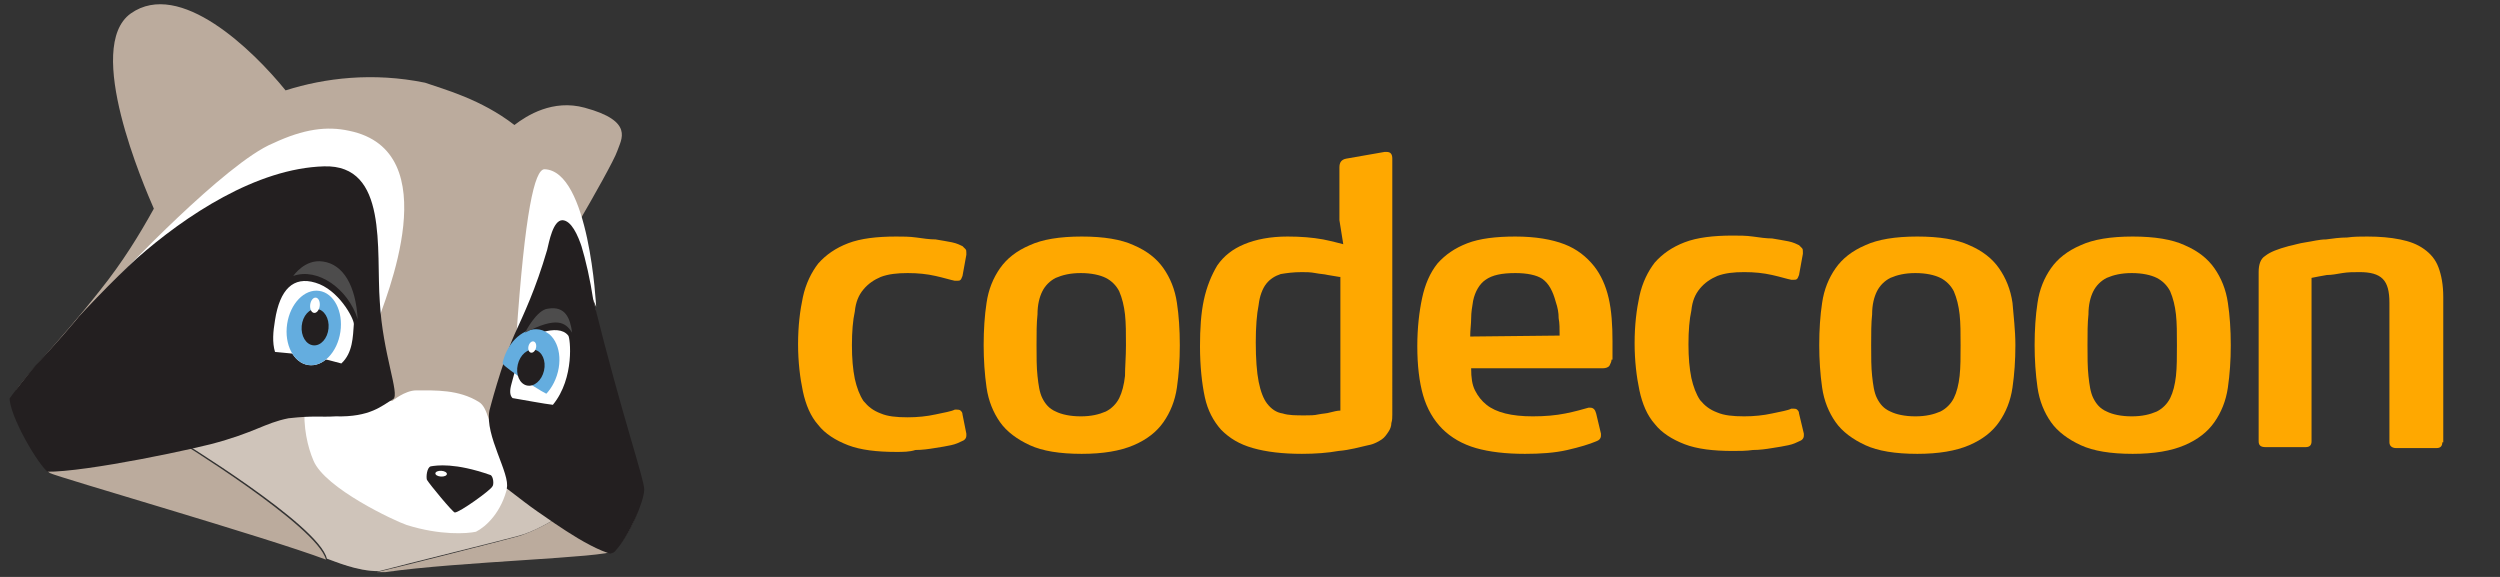<?xml version="1.0" encoding="utf-8"?>
<!-- Generator: Adobe Illustrator 19.2.1, SVG Export Plug-In . SVG Version: 6.00 Build 0)  -->
<svg version="1.1" id="Ebene_1" xmlns="http://www.w3.org/2000/svg" xmlns:xlink="http://www.w3.org/1999/xlink" x="0px" y="0px"
	 viewBox="0 0 260 60" style="enable-background:new 0 0 260 60;" xml:space="preserve">
<rect x="0" y="0" width="260" height="60" fill="#333333" stroke="none"/>
<style type="text/css">
	.st0{fill:#958880;}
	.st1{fill:#BBAB9D;}
	.st2{opacity:0.3;fill:#FFFFFF;}
	.st3{fill:#FFFFFF;}
	.st4{fill:#231F20;}
	.st5{clip-path:url(#SVGID_2_);}
	.st6{clip-path:url(#SVGID_4_);fill:#FFFFFF;}
	.st7{clip-path:url(#SVGID_6_);fill:#64ADDF;}
	.st8{clip-path:url(#SVGID_8_);fill:#64ADDF;}
	.st9{fill:#4D4C4C;}
	.st10{fill:#FFA800;}
</style>
<g>
	<path class="st0" d="M24.7,14.3c0,0-6.8-9.5-9.8-8.4c-3,1.1-0.7,6.8,2.8,14.2c1.2-1.3,3.9-4.4,5.7-5.3
		C24.7,14.1,24.7,14.3,24.7,14.3z"/>
	<path class="st0" d="M58.4,20.7c0,0,3.7-4.7,4.9-5.1c-0.5,2.1-4.4,7.9-4.4,7.9L58.4,20.7z"/>
	<g>
		<path class="st1" d="M61.7,31.1c-0.1-3.2-0.6-5.9-1.4-8.2c1.4-2.4,3.6-6.3,3.9-7.2c0.4-1.2,1.8-3.1-3.4-4.5
			c-3.3-0.9-6,0.8-7.3,1.8c-3.5-2.7-7.3-3.7-9.3-4.4c-5.4-1.1-10.4-0.5-14.5,0.8c-3.4-4.2-11-11.6-16.1-8C8.7,4.9,15,19.4,16,21.7
			c-1.5,2.7-3.2,5.5-5.6,8.5C6,35.8,1.7,40,1.5,41c-0.1,1.8,2.5,7.5,3.7,8.2c0.7,0.4,22.6,6.7,28.7,9l0,0
			C33,54.7,18.3,45.7,18.3,45.7l13.6-4.4l17.7,5.3l10.6,5.8c0,0-3.6,2.6-6.4,3.4c-1.4,0.4-12.4,3.2-14.6,3.7c0.3,0,0.6,0,0.9,0
			c7.6-1.1,23-1.5,23.7-2.2c1.7-1.6,2.9-4.7,2.9-6C66.8,50.2,64,43.8,61.7,31.1z"/>
		<path class="st1" d="M60.3,52.3l-10.6-5.8l-17.7-5.3l-13.6,4.4c0,0,14.8,9,15.6,12.5c0.9,0.3,3.1,1.3,5.4,1.3
			c2.2-0.6,13.2-3.3,14.6-3.7C56.6,55,60.3,52.3,60.3,52.3z"/>
		<path class="st2" d="M60.3,52.3l-10.6-5.8l-17.7-5.3l-13.6,4.4c0,0,14.8,9,15.6,12.5c0.9,0.3,3.1,1.3,5.4,1.3
			c2.2-0.6,13.2-3.3,14.6-3.7C56.6,55,60.3,52.3,60.3,52.3z"/>
	</g>
	<path class="st3" d="M12.3,28.8c0,0,11.2-11.9,16.1-13.9c3.2-1.5,5.6-1.8,7.9-1.3c10.3,2.1,3.8,17.5,2.8,20.3
		c-1.2-6-2.1-14.4-3.7-14.8C33.8,18.8,6.6,40.9,12.3,28.8z"/>
	<path class="st3" d="M62,31.9c0,0-0.7-14.2-5.4-14.3c-1,0.1-2,4.3-2.9,17.4c1.9-3.8,5.1-10.6,5.1-10.6L62,31.9z"/>
	<path class="st3" d="M40.8,41.7c0,0,1.3-1.1,2.5-1.1c2,0,4.4-0.1,6.5,1.2c1,0.6,1,2.6,1.9,3.6c1.2,1.4,1.4,3.5,1.1,5.1
		c-0.6,2.8-2.3,4.3-3.3,4.8c-0.9,0.2-3.7,0.4-7.2-0.7c-1.2-0.4-8.5-3.8-9.7-6.7c-0.6-1.4-1.1-3.5-0.9-5.8
		C33.4,41.4,40.8,41.7,40.8,41.7z"/>
	<path class="st4" d="M47.3,53.3c-0.2,0-2.6-2.9-2.9-3.4c-0.1-0.3,0-1.3,0.4-1.4c0.6-0.1,2.5-0.4,6.2,0.9c0.3,0.1,0.4,1,0.2,1.2
		C51,51,47.8,53.3,47.3,53.3z"/>
	<g>
		<defs>
			<path id="SVGID_1_" d="M1,41.3C1.5,39.4,12.7,30.8,19.2,15C22.3,11.6,33,6,45,9.1c4.4,1.3,14.1,5,16.7,22.1
				c3,12.1,5.3,18.6,5.3,19.7c0,1.2-1.5,4.8-3.1,6.5c-0.8,0.8-16.6,1.5-26.5,2.2c-2.1,0.1-31.4-9.9-32.2-10.3
				C4,48.5,0.9,43.1,1,41.3z"/>
		</defs>
		<clipPath id="SVGID_2_">
			<use xlink:href="#SVGID_1_"  style="overflow:visible;"/>
		</clipPath>
		<g class="st5">
			<g>
				<g>
					<path class="st4" d="M66.4,44.5c-1.7-6.2-3.3-9.4-4.9-15c-0.3-1-1.2-6.5-3-6.6c-1,0-1.4,2.3-1.6,3.1c-1.2,4.1-2.4,6.6-3.4,8.8
						c-1.4,3.2-2.6,7.9-2.6,7.9c-0.5,2.6,2.2,6.6,1.8,8.1c1.7,1.3,2.2,1.7,3.2,2.4c1.9,1.3,6.4,4.6,8.8,4.6c1.2,0,1.9-2.8,2.4-4.4
						C68.1,51,67.4,47.9,66.4,44.5z"/>
				</g>
				<g>
					<path class="st4" d="M33.7,17.3c-7,0.2-14.4,5.1-19.5,9.6c-4.5,4.1-14,14.4-15,17.6c0,0,1,0.3,4.5,4.4
						c1.8,0.8,13.8-1.6,18.2-2.7c4.6-1.2,5.6-2.2,8.1-2.7c2.7-0.3,3.3-0.1,4.9-0.2c3.6,0.1,4.8-1.1,6-1.8c0.7-0.5-1.1-4.7-1.4-10.1
						C39.1,26,40.4,17.1,33.7,17.3z"/>
				</g>
			</g>
		</g>
	</g>
	<path class="st3" d="M57.5,42.1c-0.9-0.1-3-0.5-4.2-0.7c-0.3-0.3-0.3-0.8-0.1-1.5c0.2-0.7,1.1-4.2,1.3-4.5c0.4-0.3,3.5-1.9,4.6-0.5
		C59.3,35.1,59.8,39.3,57.5,42.1z"/>
	<g>
		<defs>
			<path id="SVGID_3_" d="M35.5,37.8c1.2-1.1,1.2-2.8,1.3-4.1c0-0.6-1.6-3.6-4-4.3c-2.3-0.7-3.7,0.7-4.2,3.9c-0.2,1.2-0.3,2.3,0,3.3
				C30.5,36.8,31.9,36.8,35.5,37.8z"/>
		</defs>
		<use xlink:href="#SVGID_3_"  style="overflow:visible;fill:#FFFFFF;"/>
		<clipPath id="SVGID_4_">
			<use xlink:href="#SVGID_3_"  style="overflow:visible;"/>
		</clipPath>
		<ellipse transform="matrix(0.146 -0.989 0.989 0.146 -5.868 61.469)" class="st6" cx="32.7" cy="34.1" rx="3.9" ry="2.8"/>
	</g>
	<g>
		<defs>
			<path id="SVGID_5_" d="M35.5,37.8c1.2-1.1,1.2-2.8,1.3-4.1c-0.4-1-1.6-3.6-4-4.3c-2.3-0.7-3.7,0.7-4.2,3.9
				c-0.2,1.2-0.3,2.3,0,3.3C30.5,36.8,32.3,37,35.5,37.8z"/>
		</defs>
		<clipPath id="SVGID_6_">
			<use xlink:href="#SVGID_5_"  style="overflow:visible;"/>
		</clipPath>
		<ellipse transform="matrix(0.146 -0.989 0.989 0.146 -5.868 61.469)" class="st7" cx="32.7" cy="34.1" rx="3.9" ry="2.8"/>
	</g>
	<g>
		<defs>
			<path id="SVGID_7_" d="M57.5,42.1c0,0-2.7-0.4-4.2-0.7c-0.1,0-0.3,0-0.3-0.2c-0.1-0.7,1.3-5.5,1.6-5.8c0.4-0.3,3.5-1.9,4.6-0.5
				C59.3,35.7,59.9,39.1,57.5,42.1z"/>
		</defs>
		<clipPath id="SVGID_8_">
			<use xlink:href="#SVGID_7_"  style="overflow:visible;"/>
		</clipPath>
		<ellipse transform="matrix(0.309 -0.951 0.951 0.309 1.773 78.841)" class="st8" cx="55.2" cy="38.2" rx="4" ry="2.9"/>
	</g>
	
		<ellipse transform="matrix(9.387063e-02 -0.996 0.996 9.387063e-02 -4.162 63.401)" class="st4" cx="32.7" cy="34" rx="1.9" ry="1.4"/>
	<ellipse transform="matrix(0.222 -0.975 0.975 0.222 5.713 83.577)" class="st4" cx="55.2" cy="38.2" rx="1.9" ry="1.4"/>
	<ellipse transform="matrix(0.119 -0.993 0.993 0.119 -2.614 60.447)" class="st3" cx="32.7" cy="31.7" rx="0.8" ry="0.5"/>
	<ellipse transform="matrix(0.24 -0.971 0.971 0.24 7.004 81.222)" class="st3" cx="55.4" cy="36.1" rx="0.6" ry="0.4"/>
	
		<ellipse transform="matrix(5.743690e-02 -0.998 0.998 5.743690e-02 -5.96 92.24)" class="st3" cx="45.9" cy="49.3" rx="0.3" ry="0.6"/>
	<path class="st9" d="M30.5,28.7c0,0,1.2-1.8,3.1-1.5c2.1,0.3,3.4,2.5,3.6,6C36.2,30,33,27.8,30.5,28.7z"/>
	<path class="st9" d="M54.6,34.6c0,0,1.2-2.4,2.4-2.5c1.8-0.3,2.3,1,2.5,2.5C58.8,33.5,57.9,32.9,54.6,34.6z"/>
</g>
<g>
	<path class="st10" d="M100.5,45.1c0,0.1,0,0.1,0,0.2c0,0.3-0.2,0.5-0.5,0.6c-0.2,0.1-0.6,0.3-1.1,0.4c-0.5,0.1-1,0.2-1.7,0.3
		c-0.6,0.1-1.3,0.2-2,0.2C94.6,47,93.9,47,93.2,47c-2,0-3.7-0.2-5-0.7c-1.3-0.5-2.4-1.2-3.1-2.1c-0.8-0.9-1.3-2.1-1.6-3.5
		c-0.3-1.4-0.5-3.1-0.5-4.9c0-1.9,0.2-3.5,0.5-4.9c0.3-1.4,0.9-2.6,1.6-3.5c0.8-0.9,1.8-1.6,3.1-2.1c1.3-0.5,3-0.7,5-0.7
		c0.7,0,1.4,0,2.1,0.1c0.7,0.1,1.4,0.2,2,0.2c0.6,0.1,1.2,0.2,1.7,0.3c0.5,0.1,0.9,0.3,1.1,0.4c0.1,0.1,0.2,0.2,0.3,0.3
		c0.1,0.1,0.1,0.2,0.1,0.4c0,0.1,0,0.2,0,0.2l-0.4,2.2c-0.1,0.2-0.1,0.3-0.2,0.4c-0.1,0.1-0.2,0.1-0.4,0.1c-0.1,0-0.2,0-0.2,0
		c-0.5-0.1-1.1-0.3-2-0.5c-0.9-0.2-1.8-0.3-2.9-0.3c-1.1,0-2,0.1-2.8,0.4c-0.7,0.3-1.3,0.7-1.8,1.3c-0.5,0.6-0.8,1.3-0.9,2.3
		c-0.2,0.9-0.3,2.1-0.3,3.5c0,1.4,0.1,2.5,0.3,3.5c0.2,0.9,0.5,1.7,0.9,2.3c0.5,0.6,1,1,1.8,1.3c0.7,0.3,1.6,0.4,2.8,0.4
		c1,0,2-0.1,2.9-0.3c0.9-0.2,1.6-0.3,2-0.5h0.2c0.1,0,0.3,0,0.4,0.1c0.1,0.1,0.2,0.2,0.2,0.4L100.5,45.1z"/>
	<path class="st10" d="M122.7,35.9c0,1.6-0.1,3-0.3,4.4c-0.2,1.4-0.7,2.6-1.4,3.6c-0.7,1-1.7,1.8-3.1,2.4c-1.4,0.6-3.2,0.9-5.4,0.9
		c-2.3,0-4.1-0.3-5.4-0.9c-1.3-0.6-2.4-1.4-3.1-2.4c-0.7-1-1.2-2.2-1.4-3.6c-0.2-1.4-0.3-2.9-0.3-4.4c0-1.6,0.1-3.1,0.3-4.4
		c0.2-1.4,0.7-2.6,1.4-3.6c0.7-1,1.7-1.8,3.1-2.4c1.3-0.6,3.1-0.9,5.4-0.9c2.3,0,4.1,0.3,5.4,0.9c1.4,0.6,2.4,1.4,3.1,2.4
		c0.7,1,1.2,2.2,1.4,3.6C122.6,32.8,122.7,34.3,122.7,35.9z M117.1,35.9c0-1.2,0-2.3-0.1-3.2c-0.1-0.9-0.3-1.7-0.6-2.4
		c-0.3-0.6-0.8-1.1-1.4-1.4c-0.6-0.3-1.5-0.5-2.6-0.5c-1.1,0-1.9,0.2-2.6,0.5c-0.6,0.3-1.1,0.8-1.4,1.4c-0.3,0.6-0.5,1.4-0.5,2.4
		c-0.1,0.9-0.1,2-0.1,3.2c0,1.2,0,2.3,0.1,3.2c0.1,0.9,0.2,1.7,0.5,2.3c0.3,0.6,0.7,1.1,1.4,1.4c0.6,0.3,1.5,0.5,2.6,0.5
		c1.1,0,1.9-0.2,2.6-0.5c0.6-0.3,1.1-0.8,1.4-1.4c0.3-0.6,0.5-1.4,0.6-2.3C117,38.2,117.1,37.1,117.1,35.9z"/>
	<path class="st10" d="M144.8,43.1c0,0.3,0,0.6-0.1,0.9c0,0.3-0.1,0.6-0.3,0.9c-0.2,0.3-0.4,0.6-0.7,0.8c-0.3,0.2-0.8,0.5-1.4,0.6
		c-0.9,0.2-1.9,0.5-3.1,0.6c-1.1,0.2-2.4,0.3-3.8,0.3c-2,0-3.7-0.2-5.1-0.6s-2.4-1-3.3-1.9c-0.8-0.9-1.4-2-1.7-3.4
		c-0.3-1.4-0.5-3.2-0.5-5.3c0-1.8,0.1-3.4,0.4-4.8c0.3-1.4,0.8-2.6,1.4-3.6c0.7-1,1.6-1.7,2.8-2.2c1.2-0.5,2.7-0.8,4.5-0.8
		c1.4,0,2.6,0.1,3.7,0.3c1,0.2,1.7,0.4,2.1,0.5l-0.4-2.5v-5.5c0-0.5,0.2-0.8,0.7-0.9l4-0.7h0.2c0.4,0,0.6,0.2,0.6,0.7V43.1z
		 M139.3,28.8l-1.2-0.2c-0.4-0.1-0.8-0.1-1.3-0.2c-0.5-0.1-1-0.1-1.4-0.1c-0.9,0-1.6,0.1-2.2,0.2c-0.6,0.2-1.1,0.5-1.5,1
		c-0.4,0.5-0.7,1.3-0.8,2.2c-0.2,1-0.3,2.3-0.3,3.9c0,1.7,0.1,3.1,0.3,4.1c0.2,1,0.5,1.8,0.9,2.3c0.4,0.5,0.9,0.9,1.6,1
		c0.6,0.2,1.4,0.2,2.3,0.2c0.5,0,1,0,1.4-0.1c0.5-0.1,0.9-0.1,1.2-0.2c0.4-0.1,0.8-0.2,1.1-0.2V28.8z"/>
	<path class="st10" d="M167.6,37.4c0,0.2-0.1,0.4-0.2,0.6c-0.1,0.2-0.4,0.3-0.7,0.3H153c0,1,0.1,1.7,0.4,2.3
		c0.3,0.6,0.7,1.1,1.2,1.5c1,0.8,2.6,1.2,4.8,1.2c1.3,0,2.4-0.1,3.4-0.3c1-0.2,1.7-0.4,2.4-0.6c0.1,0,0.1,0,0.2,0
		c0.3,0,0.5,0.2,0.6,0.6l0.5,2.1c0,0,0,0.1,0,0.1c0,0,0,0.1,0,0.1c0,0.3-0.2,0.5-0.5,0.6c-0.7,0.3-1.7,0.6-3,0.9
		c-1.3,0.3-2.8,0.4-4.4,0.4c-2,0-3.7-0.2-5.1-0.6c-1.4-0.4-2.6-1.1-3.5-2s-1.6-2.1-2-3.5c-0.4-1.4-0.6-3.1-0.6-5.1
		c0-1.9,0.2-3.6,0.5-5c0.3-1.4,0.8-2.6,1.6-3.6c0.8-0.9,1.8-1.6,3.1-2.1c1.3-0.5,3-0.7,5-0.7c2.1,0,3.8,0.3,5.1,0.8
		c1.3,0.5,2.3,1.3,3.1,2.3c0.7,0.9,1.2,2,1.5,3.3c0.3,1.3,0.4,2.8,0.4,4.5V37.4z M162.2,34.9c0-0.7,0-1.3-0.1-1.8
		c0-0.6-0.1-1.1-0.3-1.7c-0.3-1.1-0.7-1.9-1.4-2.4c-0.6-0.4-1.6-0.6-2.8-0.6c-1.4,0-2.4,0.2-3.1,0.7c-0.6,0.4-1.1,1.2-1.3,2.2
		c-0.1,0.6-0.2,1.2-0.2,1.8c0,0.6-0.1,1.2-0.1,1.9L162.2,34.9z"/>
	<path class="st10" d="M187.6,45.1c0,0.1,0,0.1,0,0.2c0,0.3-0.2,0.5-0.5,0.6c-0.2,0.1-0.6,0.3-1.1,0.4c-0.5,0.1-1,0.2-1.7,0.3
		c-0.6,0.1-1.3,0.2-2,0.2c-0.7,0.1-1.4,0.1-2.1,0.1c-2,0-3.7-0.2-5-0.7c-1.3-0.5-2.4-1.2-3.1-2.1c-0.8-0.9-1.3-2.1-1.6-3.5
		c-0.3-1.4-0.5-3.1-0.5-4.9c0-1.9,0.2-3.5,0.5-4.9c0.3-1.4,0.9-2.6,1.6-3.5c0.8-0.9,1.8-1.6,3.1-2.1c1.3-0.5,3-0.7,5-0.7
		c0.7,0,1.4,0,2.1,0.1c0.7,0.1,1.4,0.2,2,0.2c0.6,0.1,1.2,0.2,1.7,0.3c0.5,0.1,0.9,0.3,1.1,0.4c0.1,0.1,0.2,0.2,0.3,0.3
		c0.1,0.1,0.1,0.2,0.1,0.4c0,0.1,0,0.2,0,0.2l-0.4,2.2c-0.1,0.2-0.1,0.3-0.2,0.4c-0.1,0.1-0.2,0.1-0.4,0.1c-0.1,0-0.2,0-0.2,0
		c-0.5-0.1-1.1-0.3-2-0.5c-0.9-0.2-1.8-0.3-2.9-0.3c-1.1,0-2,0.1-2.8,0.4c-0.7,0.3-1.3,0.7-1.8,1.3c-0.5,0.6-0.8,1.3-0.9,2.3
		c-0.2,0.9-0.3,2.1-0.3,3.5c0,1.4,0.1,2.5,0.3,3.5c0.2,0.9,0.5,1.7,0.9,2.3c0.5,0.6,1,1,1.8,1.3c0.7,0.3,1.6,0.4,2.8,0.4
		c1,0,2-0.1,2.9-0.3c0.9-0.2,1.6-0.3,2-0.5h0.2c0.1,0,0.3,0,0.4,0.1c0.1,0.1,0.2,0.2,0.2,0.4L187.6,45.1z"/>
	<path class="st10" d="M209.6,35.9c0,1.6-0.1,3-0.3,4.4c-0.2,1.4-0.7,2.6-1.4,3.6c-0.7,1-1.7,1.8-3.1,2.4c-1.4,0.6-3.2,0.9-5.4,0.9
		c-2.3,0-4.1-0.3-5.4-0.9c-1.3-0.6-2.4-1.4-3.1-2.4c-0.7-1-1.2-2.2-1.4-3.6c-0.2-1.4-0.3-2.9-0.3-4.4c0-1.6,0.1-3.1,0.3-4.4
		c0.2-1.4,0.7-2.6,1.4-3.6c0.7-1,1.7-1.8,3.1-2.4c1.3-0.6,3.1-0.9,5.4-0.9c2.3,0,4.1,0.3,5.4,0.9c1.4,0.6,2.4,1.4,3.1,2.4
		c0.7,1,1.2,2.2,1.4,3.6C209.4,32.8,209.6,34.3,209.6,35.9z M203.9,35.9c0-1.2,0-2.3-0.1-3.2c-0.1-0.9-0.3-1.7-0.6-2.4
		c-0.3-0.6-0.8-1.1-1.4-1.4c-0.6-0.3-1.5-0.5-2.6-0.5c-1.1,0-1.9,0.2-2.6,0.5c-0.6,0.3-1.1,0.8-1.4,1.4c-0.3,0.6-0.5,1.4-0.5,2.4
		c-0.1,0.9-0.1,2-0.1,3.2c0,1.2,0,2.3,0.1,3.2c0.1,0.9,0.2,1.7,0.5,2.3c0.3,0.6,0.7,1.1,1.4,1.4c0.6,0.3,1.5,0.5,2.6,0.5
		c1.1,0,1.9-0.2,2.6-0.5c0.6-0.3,1.1-0.8,1.4-1.4c0.3-0.6,0.5-1.4,0.6-2.3C203.9,38.2,203.9,37.1,203.9,35.9z"/>
	<path class="st10" d="M232,35.9c0,1.6-0.1,3-0.3,4.4c-0.2,1.4-0.7,2.6-1.4,3.6c-0.7,1-1.7,1.8-3.1,2.4c-1.4,0.6-3.2,0.9-5.4,0.9
		c-2.3,0-4.1-0.3-5.4-0.9c-1.3-0.6-2.4-1.4-3.1-2.4c-0.7-1-1.2-2.2-1.4-3.6c-0.2-1.4-0.3-2.9-0.3-4.4c0-1.6,0.1-3.1,0.3-4.4
		c0.2-1.4,0.7-2.6,1.4-3.6c0.7-1,1.7-1.8,3.1-2.4c1.3-0.6,3.1-0.9,5.4-0.9c2.3,0,4.1,0.3,5.4,0.9c1.4,0.6,2.4,1.4,3.1,2.4
		c0.7,1,1.2,2.2,1.4,3.6C231.9,32.8,232,34.3,232,35.9z M226.4,35.9c0-1.2,0-2.3-0.1-3.2c-0.1-0.9-0.3-1.7-0.6-2.4
		c-0.3-0.6-0.8-1.1-1.4-1.4c-0.6-0.3-1.5-0.5-2.6-0.5c-1.1,0-1.9,0.2-2.6,0.5c-0.6,0.3-1.1,0.8-1.4,1.4c-0.3,0.6-0.5,1.4-0.5,2.4
		c-0.1,0.9-0.1,2-0.1,3.2c0,1.2,0,2.3,0.1,3.2c0.1,0.9,0.2,1.7,0.5,2.3c0.3,0.6,0.7,1.1,1.4,1.4c0.6,0.3,1.5,0.5,2.6,0.5
		c1.1,0,1.9-0.2,2.6-0.5c0.6-0.3,1.1-0.8,1.4-1.4c0.3-0.6,0.5-1.4,0.6-2.3C226.4,38.2,226.4,37.1,226.4,35.9z"/>
	<path class="st10" d="M254,46c0,0.4-0.2,0.6-0.6,0.6h-4.2c-0.4,0-0.7-0.2-0.7-0.6V31.5c0-1.2-0.2-2-0.7-2.5
		c-0.5-0.5-1.3-0.7-2.4-0.7c-0.6,0-1.2,0-1.8,0.1c-0.6,0.1-1.1,0.2-1.6,0.2c-0.6,0.1-1.1,0.2-1.6,0.3v17c0,0.4-0.2,0.6-0.6,0.6h-4.2
		c-0.5,0-0.7-0.2-0.7-0.6V28.3c0-0.8,0.2-1.4,0.7-1.7c0.5-0.4,1.3-0.7,2.4-1c0.5-0.1,1.1-0.3,1.8-0.4c0.7-0.1,1.4-0.3,2.1-0.3
		c0.7-0.1,1.5-0.2,2.2-0.2c0.7-0.1,1.4-0.1,2.1-0.1c1.3,0,2.4,0.1,3.4,0.3c1,0.2,1.8,0.5,2.5,1c0.7,0.5,1.2,1.1,1.5,1.9
		c0.3,0.8,0.5,1.8,0.5,3.1V46z"/>
</g>
</svg>
